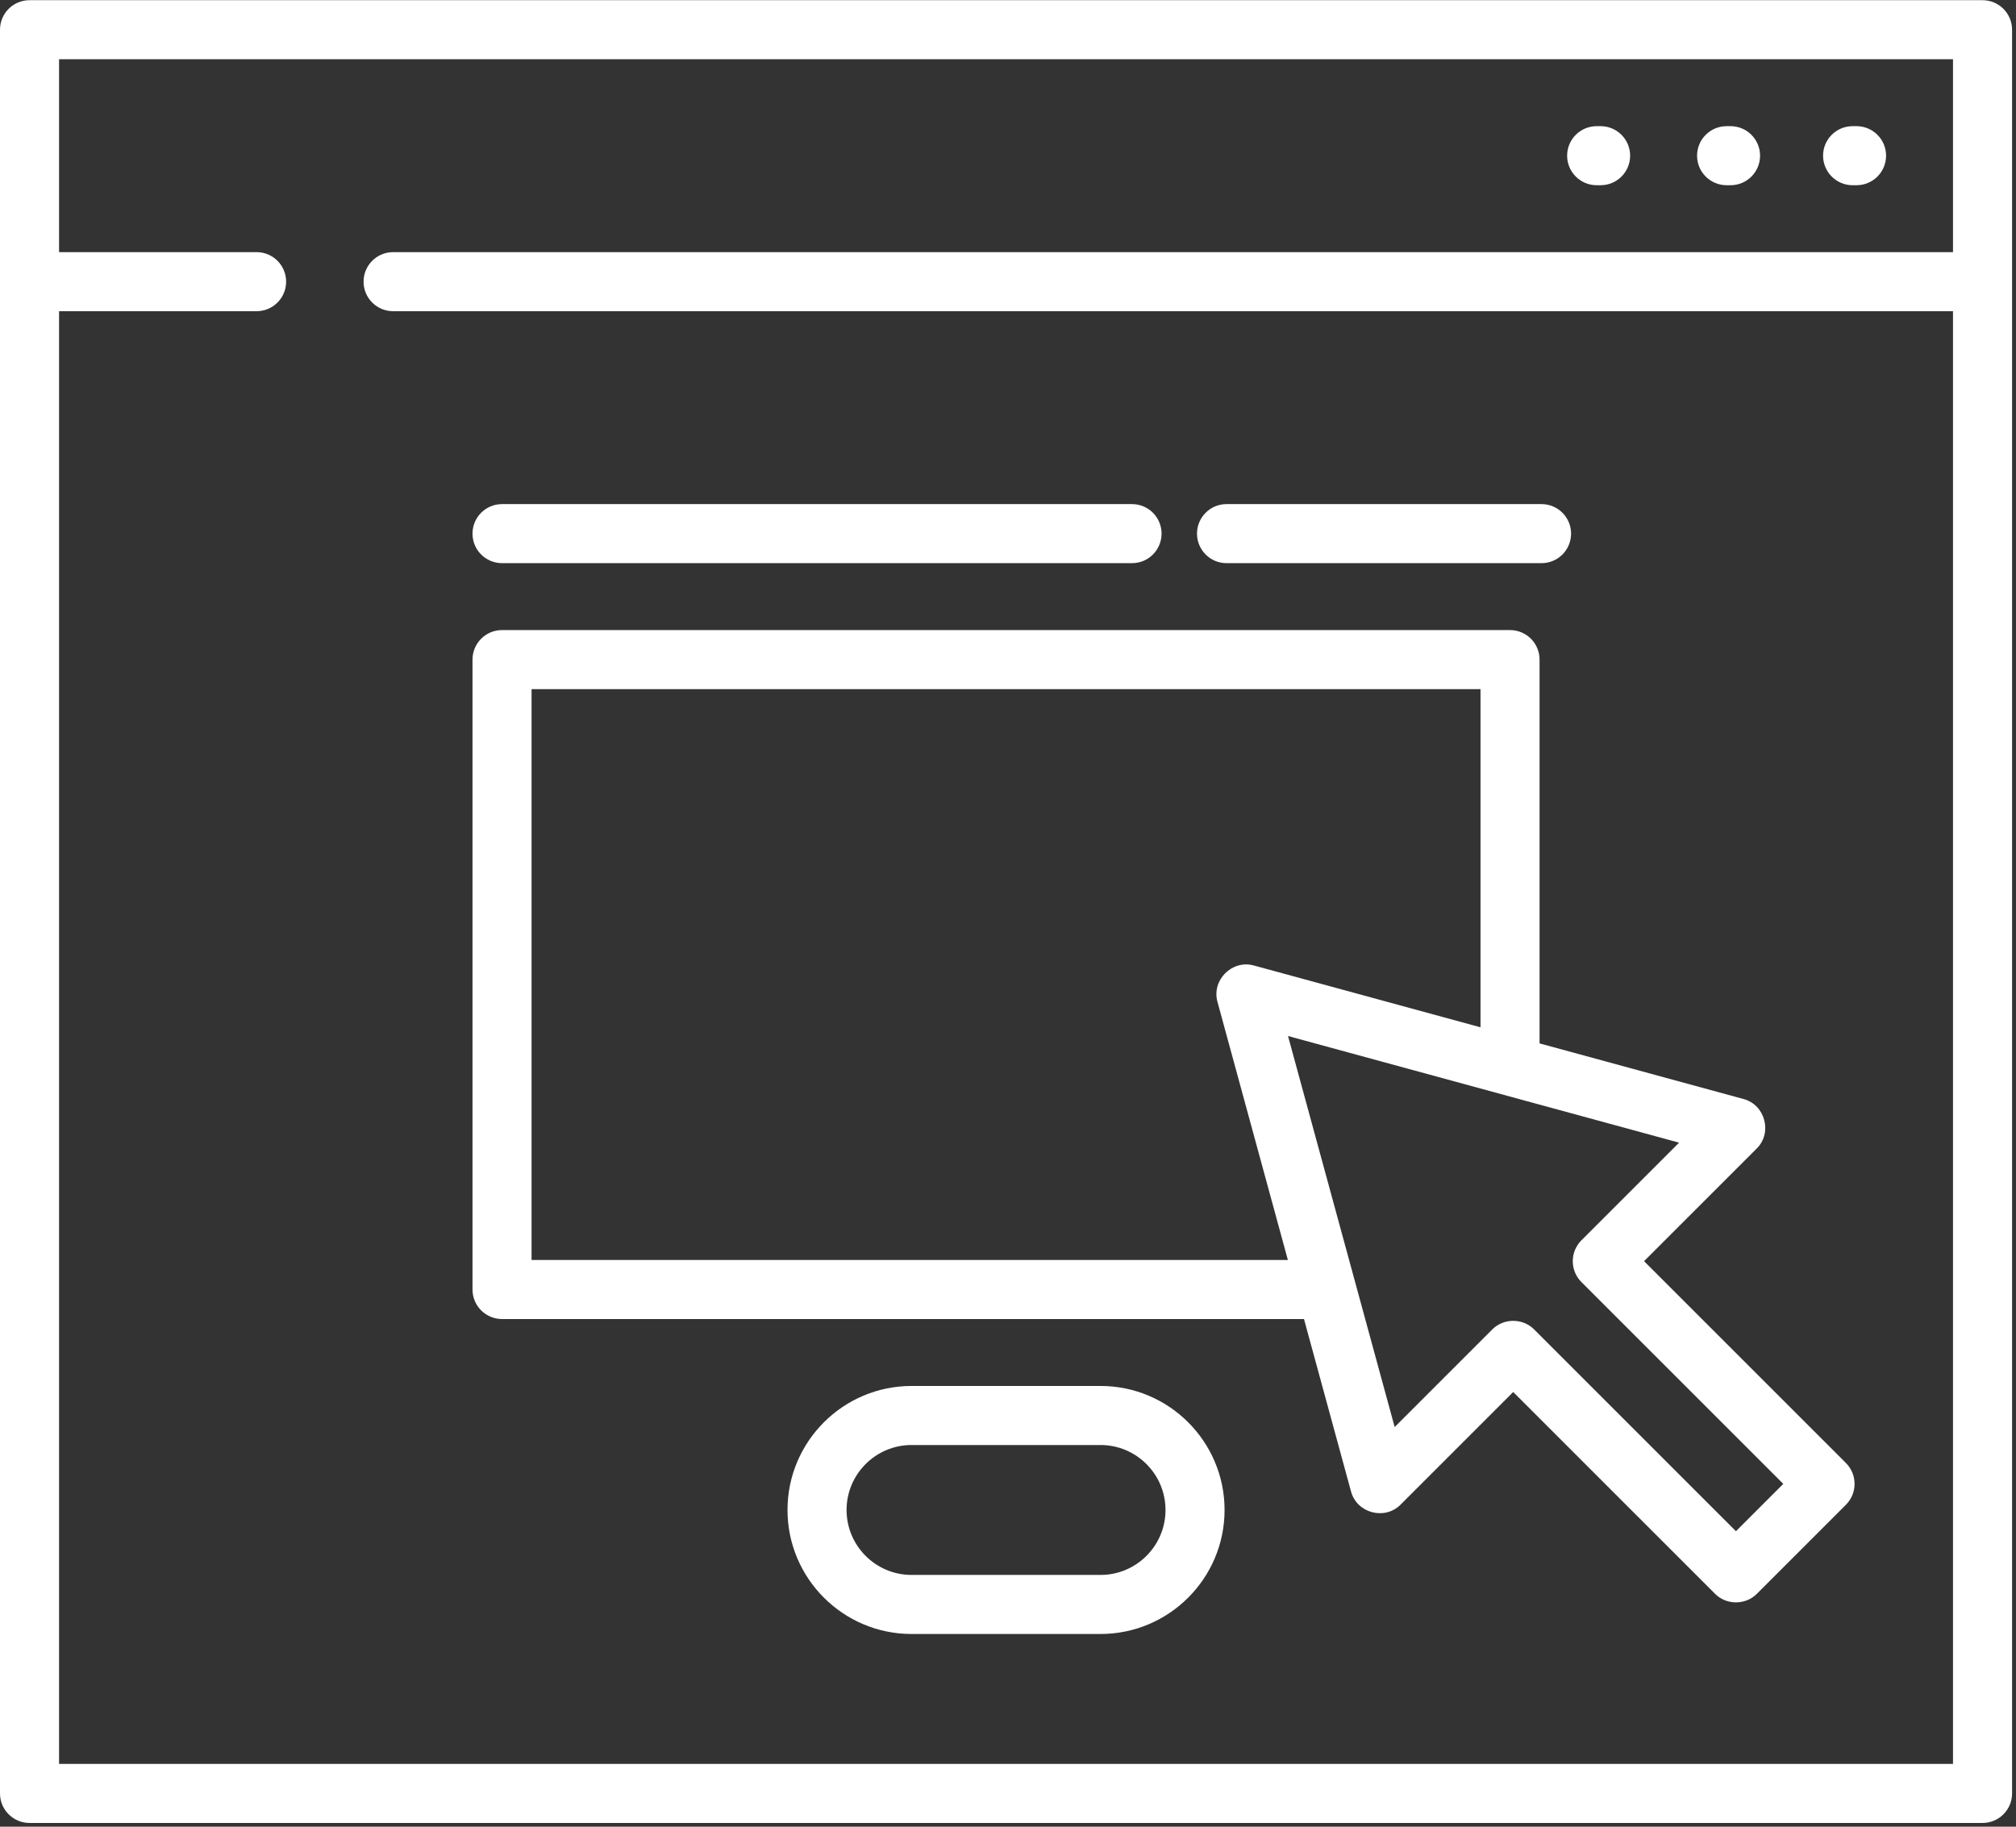 <?xml version="1.0" encoding="UTF-8"?>
<svg width="320px" height="290px" viewBox="0 0 320 290" version="1.1" xmlns="http://www.w3.org/2000/svg" xmlns:xlink="http://www.w3.org/1999/xlink">
    <rect x="0" y="0" width="320" height="290" fill="#333333" stroke="none"/>
    <!-- Generator: Sketch 52.5 (67469) - http://www.bohemiancoding.com/sketch -->
    <title>651028</title>
    <desc>Created with Sketch.</desc>
    <g id="Slicing" stroke="none" stroke-width="1" fill="none" fill-rule="evenodd">
        <g id="Mobile" transform="translate(0, -15)" fill="#FFFFFF">
            <g id="651028" transform="translate(0, 15)">
                <path d="M314.688,0.029 L4.688,0.029 C2.099,0.029 0,2.128 0,4.717 L0,284.718 C0,287.307 2.099,289.406 4.688,289.406 L314.689,289.406 C317.278,289.406 319.377,287.307 319.377,284.718 L319.377,4.717 C319.376,2.128 317.277,0.029 314.688,0.029 Z M310.001,40.029 L62.396,40.029 C59.807,40.029 57.708,42.128 57.708,44.717 C57.708,47.306 59.807,49.405 62.396,49.405 L310.001,49.405 L310.001,280.031 L9.375,280.031 L9.375,49.405 L40.729,49.405 C43.318,49.405 45.417,47.306 45.417,44.717 C45.417,42.128 43.318,40.029 40.729,40.029 L9.375,40.029 L9.375,9.404 L310.001,9.404 L310.001,40.029 L310.001,40.029 Z" id="Shape" fill-rule="nonzero"></path>
                <path d="M174.688,220.03 L144.688,220.03 C133.832,220.03 125,228.862 125,239.718 C125,250.574 133.832,259.406 144.688,259.406 L174.688,259.406 C185.544,259.406 194.376,250.574 194.376,239.718 C194.376,228.862 185.544,220.03 174.688,220.03 Z M174.688,250.03 L144.688,250.03 C139.002,250.03 134.376,245.404 134.376,239.718 C134.376,234.032 139.002,229.406 144.688,229.406 L174.688,229.406 C180.375,229.406 185.001,234.032 185.001,239.718 C185.001,245.404 180.375,250.03 174.688,250.03 Z" id="Shape" fill-rule="nonzero"></path>
                <path d="M274.688,20.03 L274.063,20.03 C271.475,20.03 269.376,22.129 269.376,24.717 C269.376,27.306 271.475,29.405 274.063,29.405 L274.688,29.405 C277.277,29.405 279.376,27.306 279.376,24.717 C279.376,22.129 277.277,20.03 274.688,20.03 Z" id="Path"></path>
                <path d="M294.689,20.03 L294.064,20.03 C291.475,20.03 289.376,22.129 289.376,24.717 C289.376,27.306 291.475,29.405 294.064,29.405 L294.689,29.405 C297.278,29.405 299.377,27.306 299.377,24.717 C299.377,22.129 297.278,20.03 294.689,20.03 Z" id="Path"></path>
                <path d="M254.063,20.03 L253.438,20.03 C250.849,20.03 248.75,22.129 248.75,24.717 C248.75,27.306 250.849,29.405 253.438,29.405 L254.063,29.405 C256.652,29.405 258.751,27.306 258.751,24.717 C258.751,22.129 256.652,20.03 254.063,20.03 Z" id="Path"></path>
                <path d="M293.002,232.261 L260.962,200.22 L278.861,182.321 C281.362,179.82 280.185,175.413 276.78,174.484 L244.376,165.646 L244.376,104.717 C244.376,102.128 242.277,100.029 239.688,100.029 L79.688,100.029 C77.099,100.029 75,102.128 75,104.717 L75,204.717 C75,207.306 77.099,209.405 79.688,209.405 L206.982,209.405 L214.456,236.809 C215.384,240.215 219.791,241.391 222.293,238.89 L240.192,220.992 L272.232,253.032 C274.038,254.838 277.055,254.838 278.861,253.032 L293.003,238.89 C294.833,237.059 294.833,234.092 293.002,232.261 Z M84.375,200.03 L84.375,109.404 L235.001,109.404 L235.001,163.09 L198.998,153.271 C195.563,152.334 192.305,155.592 193.242,159.026 L204.424,200.029 L84.375,200.03 Z M275.547,243.089 L243.506,211.048 C241.7,209.242 238.683,209.243 236.877,211.048 L221.375,226.55 L204.446,164.475 L266.521,181.404 L251.019,196.907 C249.188,198.737 249.188,201.705 251.019,203.536 L283.06,235.576 L275.547,243.089 Z" id="Shape" fill-rule="nonzero"></path>
                <path d="M179.688,80.029 L79.688,80.029 C77.099,80.029 75,82.128 75,84.717 C75,87.306 77.099,89.405 79.688,89.405 L179.688,89.405 C182.277,89.405 184.376,87.306 184.376,84.717 C184.376,82.128 182.277,80.029 179.688,80.029 Z" id="Path"></path>
                <path d="M244.688,80.029 L194.688,80.029 C192.1,80.029 190.001,82.128 190.001,84.717 C190.001,87.306 192.1,89.405 194.688,89.405 L244.689,89.405 C247.278,89.405 249.377,87.306 249.377,84.717 C249.377,82.128 247.277,80.029 244.688,80.029 Z" id="Path"></path>
            </g>
        </g>
    </g>
</svg>
